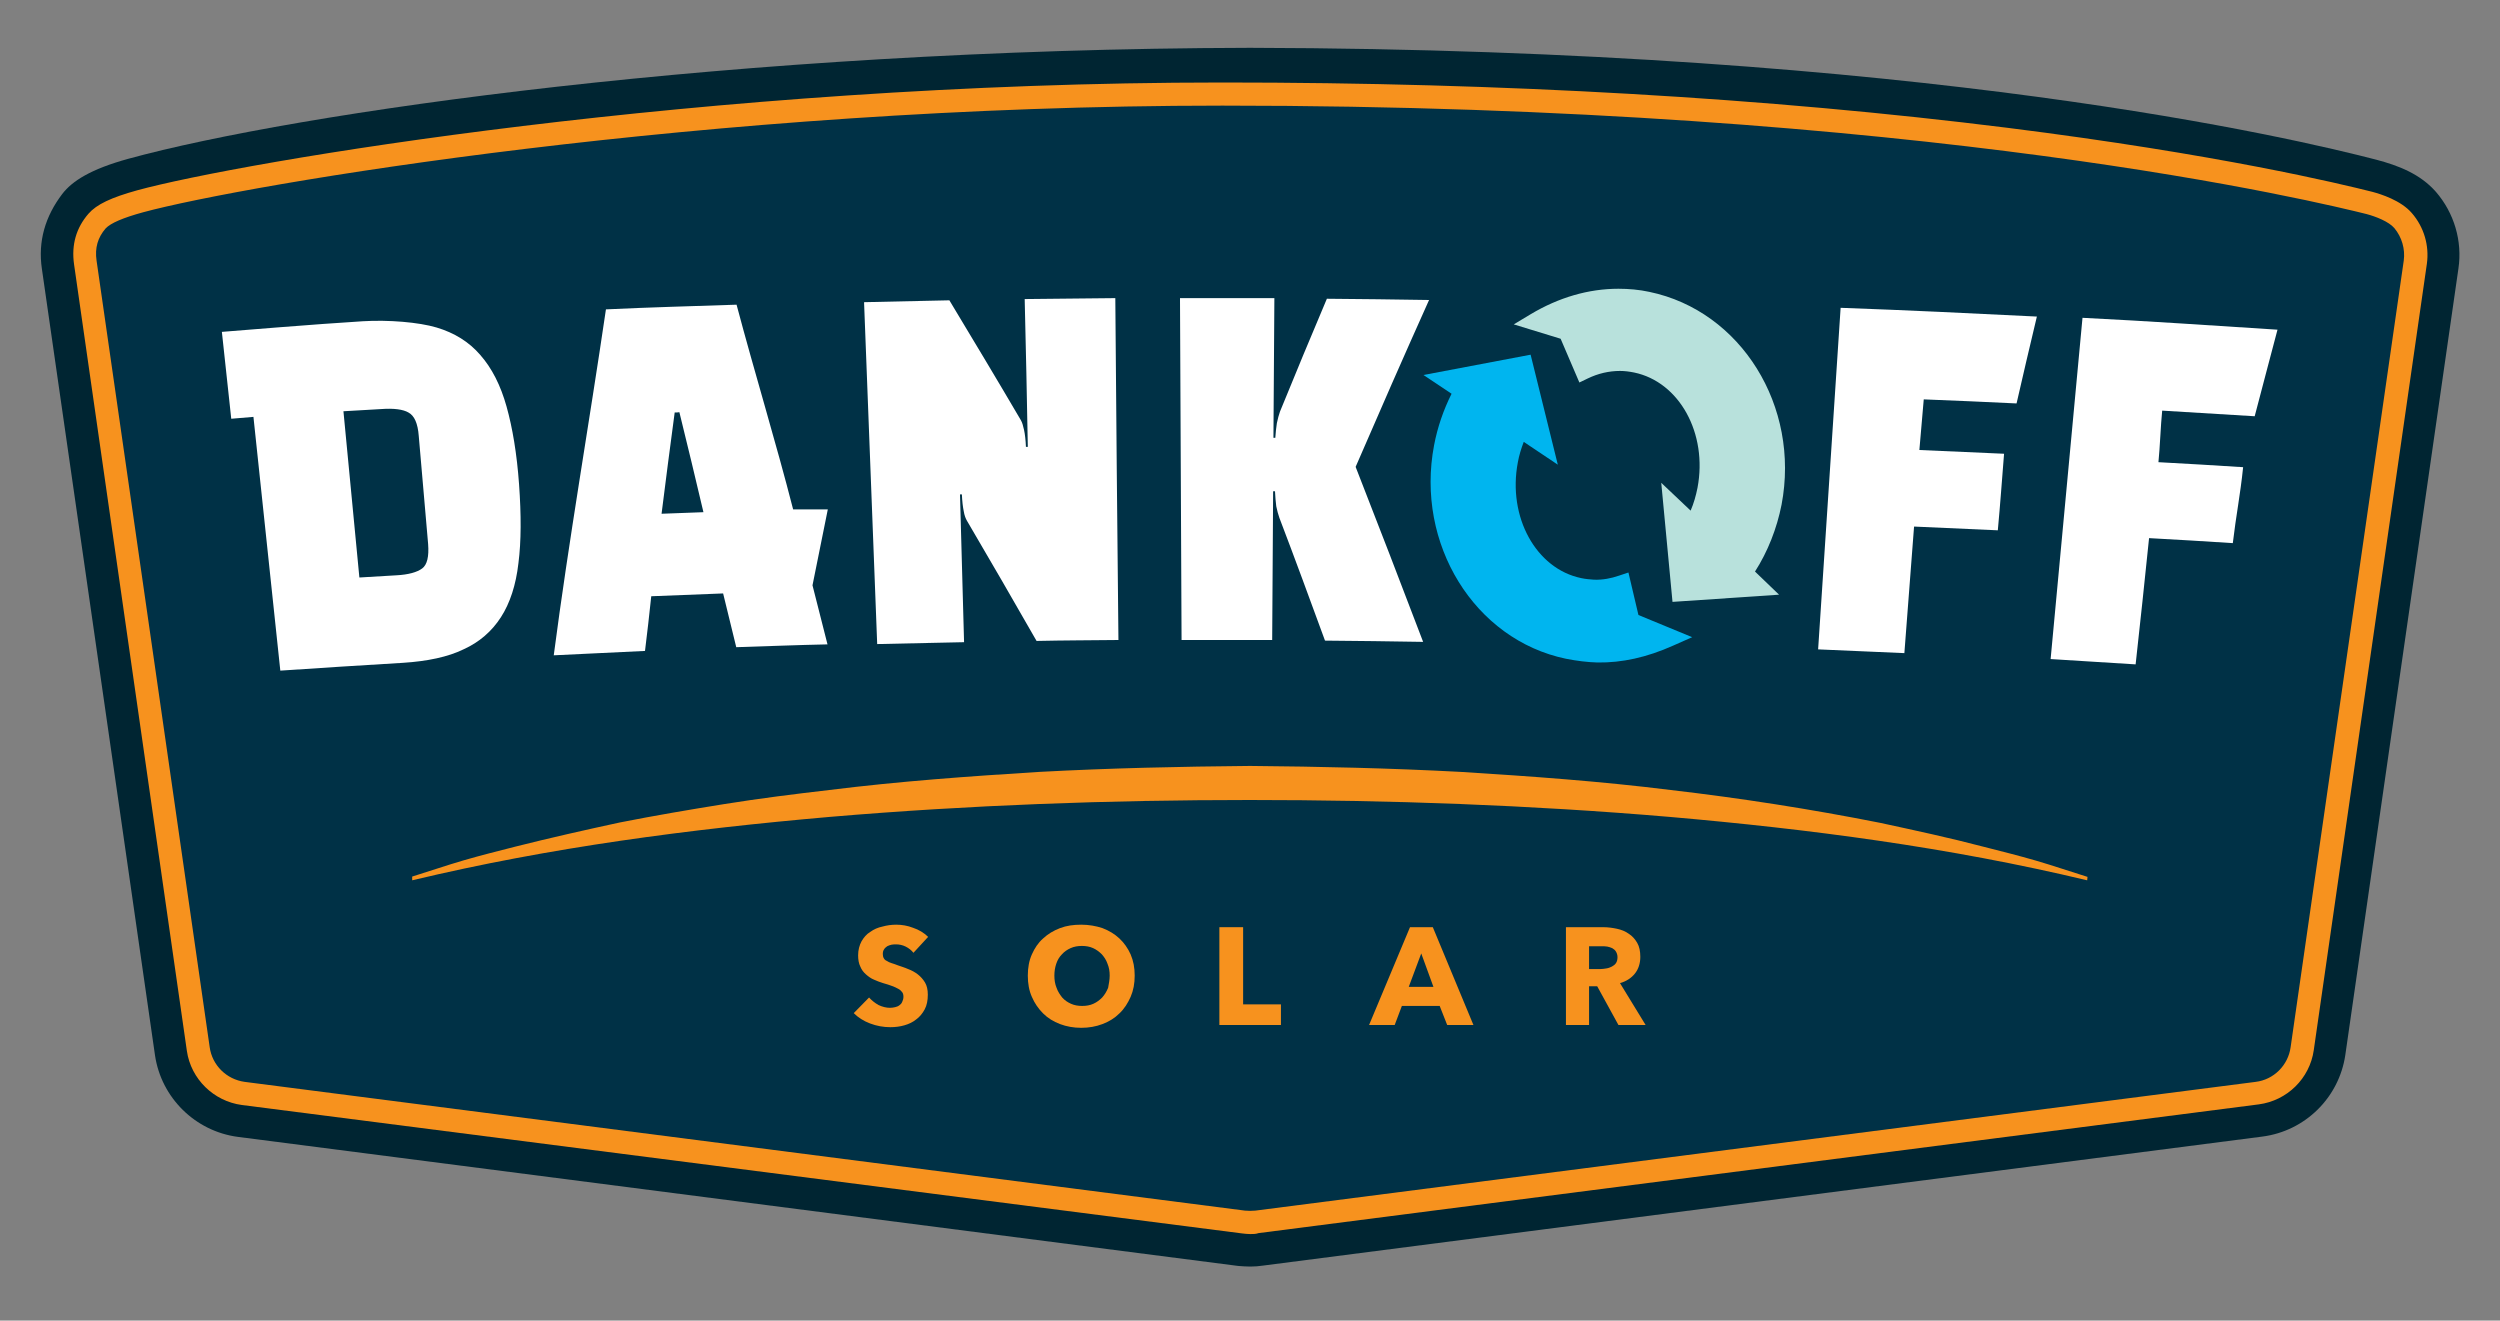 <?xml version="1.0" encoding="utf-8"?>
<!-- Generator: Adobe Illustrator 25.3.1, SVG Export Plug-In . SVG Version: 6.00 Build 0)  -->
<svg version="1.1" id="Layer_1" xmlns="http://www.w3.org/2000/svg" xmlns:xlink="http://www.w3.org/1999/xlink" x="0px" y="0px"
	 viewBox="0 0 800 422.6" style="enable-background:new 0 0 800 422.6;" xml:space="preserve">
<rect x="0" y="0" width="800" height="422.6" fill="#808080" stroke="none"/>
<style type="text/css">
	.st0{fill:#FFFFFF;}
	.st1{fill:#231F20;}
	.st2{fill:#002532;}
	.st3{fill:#003146;}
	.st4{fill:#F7921E;}
	.st5{fill:#B8E1DC;}
	.st6{fill:#00B5EF;}
	.st7{fill:none;stroke:#DB821F;stroke-width:6.7;stroke-miterlimit:10;}
	.st8{fill:#DB821F;}
</style>
<path class="st2" d="M400.1,405.3c-1.3,0-2.6-0.1-3.9-0.2L76.1,363.8c-13.6-1.8-24.5-12.5-26.5-26.1L13.4,86
	c-1.3-8.8,1.1-16.8,6.5-23.9c3.2-4.2,9.2-8,21.2-11.3c53.3-14.6,193.3-35.1,358.9-35.5c215.6,0.5,335.3,29.3,360.4,35.8
	c7.2,1.9,14.1,4.6,19.1,10.3c5.8,6.7,8.5,15.7,7.2,24.5l-36.2,251.7c-2,13.6-12.8,24.3-26.5,26.1L404.1,405
	C402.8,405.2,401.4,405.3,400.1,405.3z"/>
<path class="st3" d="M400,391.2c-0.7,0-1.4,0-2.1-0.1L77.7,349.9c-7.4-1-13.3-6.8-14.4-14.2L27.2,84c-0.7-4.9,0.5-9.1,3.7-13.3
	c0.8-1,3.6-3.5,13.8-6.4c50.4-13.9,186.6-34,355.2-34.3c182.1,0.4,334.9,26.6,358.1,35c0,0,8.1,2.6,10.8,5.7
	c3.2,3.7,4.6,8.5,3.9,13.3l-36.2,251.7c-1.1,7.4-7,13.2-14.4,14.2l-320.1,41.2C401.4,391.2,400.7,391.2,400,391.2z"/>
<g>
	<path class="st4" d="M400.1,394.9c-0.9,0-1.7-0.1-2.6-0.2L77.4,353.6c-9-1.2-16.3-8.3-17.6-17.3L23.7,84.6
		c-0.9-6.3,0.7-11.7,4.6-16.2c2.6-3,7.3-5.2,15.6-7.5C76.4,52,224.9,26.4,391.2,26.4c90,0,174.5,4.9,251.2,14.5
		c67.6,8.5,106.5,17.9,116.8,20.5c2.6,0.7,9.1,2.7,12.6,6.8c3.9,4.5,5.6,10.4,4.8,16.2l-36.2,251.7c-1.3,9-8.5,16.1-17.6,17.3
		l-320.1,41.2C401.9,394.9,401,394.9,400.1,394.9z M391.2,33.8c-165.6,0-313.1,25.4-345.3,34.1c-6.6,1.8-10.5,3.5-12.1,5.2
		c-2.5,2.9-3.5,6.2-2.9,10.3l36.2,251.7c0.8,5.8,5.4,10.3,11.2,11.1l320.1,41.2c1.1,0.1,2.2,0.1,3.3,0l320.1-41.2
		c5.8-0.7,10.4-5.3,11.2-11.1l36.2-251.7c0.5-3.7-0.6-7.5-3-10.4c-1.8-2.1-5.9-3.7-8.9-4.5C743.6,65.1,616.7,33.8,391.2,33.8z"/>
</g>
<g>
	<path class="st4" d="M292.3,304.9c-0.6-0.8-1.5-1.5-2.5-2c-1-0.5-2.1-0.7-3-0.7c-0.5,0-1,0-1.5,0.1c-0.5,0.1-1,0.3-1.4,0.5
		c-0.4,0.3-0.8,0.6-1,1c-0.3,0.4-0.4,0.9-0.4,1.5c0,0.5,0.1,1,0.3,1.3c0.2,0.4,0.5,0.7,1,0.9c0.4,0.3,0.9,0.5,1.5,0.7
		c0.6,0.2,1.3,0.4,2,0.7c1.1,0.4,2.2,0.7,3.3,1.2c1.1,0.4,2.2,1,3.1,1.7c0.9,0.7,1.7,1.6,2.3,2.6c0.6,1,0.9,2.3,0.9,3.9
		c0,1.8-0.3,3.4-1,4.7c-0.7,1.3-1.6,2.4-2.7,3.2c-1.1,0.9-2.4,1.5-3.8,1.9s-2.9,0.6-4.5,0.6c-2.2,0-4.4-0.4-6.5-1.2
		s-3.8-1.9-5.2-3.3l4.9-5c0.8,0.9,1.8,1.7,3,2.4c1.3,0.6,2.5,0.9,3.7,0.9c0.6,0,1.1-0.1,1.6-0.2c0.5-0.1,1-0.3,1.4-0.6
		c0.4-0.3,0.7-0.6,0.9-1.1c0.2-0.4,0.4-1,0.4-1.6c0-0.6-0.1-1.1-0.4-1.5c-0.3-0.4-0.7-0.8-1.3-1.1c-0.5-0.3-1.2-0.6-2-0.9
		c-0.8-0.3-1.7-0.6-2.8-0.9c-1-0.3-2-0.7-2.9-1.1c-1-0.4-1.8-1-2.6-1.7c-0.8-0.7-1.4-1.5-1.8-2.5c-0.5-1-0.7-2.2-0.7-3.6
		c0-1.7,0.4-3.2,1.1-4.5c0.7-1.2,1.6-2.3,2.8-3c1.1-0.8,2.4-1.4,3.9-1.7c1.4-0.4,2.9-0.6,4.4-0.6c1.8,0,3.6,0.3,5.4,1
		c1.8,0.6,3.5,1.6,4.8,2.9L292.3,304.9z"/>
	<path class="st4" d="M363.1,312.2c0,2.5-0.4,4.7-1.3,6.8c-0.9,2-2,3.8-3.6,5.3c-1.5,1.5-3.3,2.6-5.4,3.4c-2.1,0.8-4.4,1.2-6.8,1.2
		c-2.4,0-4.7-0.4-6.8-1.2c-2.1-0.8-3.9-1.9-5.4-3.4s-2.7-3.2-3.6-5.3c-0.9-2-1.3-4.3-1.3-6.8c0-2.5,0.4-4.8,1.3-6.8
		c0.9-2,2-3.7,3.6-5.1c1.5-1.4,3.3-2.5,5.4-3.3c2.1-0.8,4.3-1.1,6.8-1.1c2.4,0,4.7,0.4,6.8,1.1c2.1,0.8,3.9,1.9,5.4,3.3
		c1.5,1.4,2.7,3.1,3.6,5.1C362.7,307.5,363.1,309.7,363.1,312.2z M355.1,312.2c0-1.4-0.2-2.6-0.7-3.8c-0.4-1.2-1.1-2.2-1.8-3
		c-0.8-0.8-1.7-1.5-2.8-2c-1.1-0.5-2.3-0.7-3.6-0.7c-1.3,0-2.5,0.2-3.6,0.7c-1.1,0.5-2,1.1-2.8,2c-0.8,0.8-1.4,1.8-1.8,3
		c-0.4,1.2-0.6,2.4-0.6,3.8c0,1.4,0.2,2.7,0.7,3.9c0.4,1.2,1.1,2.2,1.8,3.1c0.8,0.9,1.7,1.5,2.8,2c1.1,0.5,2.3,0.7,3.6,0.7
		c1.3,0,2.5-0.2,3.6-0.7c1.1-0.5,2-1.2,2.8-2c0.8-0.9,1.4-1.9,1.9-3.1C354.8,314.9,355.1,313.6,355.1,312.2z"/>
	<path class="st4" d="M390.2,328v-31.3h7.6v24.7h12.1v6.6H390.2z"/>
	<path class="st4" d="M463.1,328l-2.4-6.1h-12.1l-2.3,6.1h-8.2l13.1-31.3h7.3l13,31.3H463.1z M454.8,305.1l-4,10.7h7.9L454.8,305.1z
		"/>
	<path class="st4" d="M517.9,328l-6.8-12.4h-2.6V328h-7.4v-31.3h11.9c1.5,0,3,0.2,4.4,0.5c1.4,0.3,2.7,0.8,3.8,1.6
		c1.1,0.7,2,1.7,2.7,2.9c0.7,1.2,1,2.7,1,4.5c0,2.1-0.6,3.9-1.7,5.3c-1.1,1.4-2.7,2.5-4.8,3.1l8.2,13.4H517.9z M517.6,306.3
		c0-0.7-0.2-1.3-0.5-1.8c-0.3-0.5-0.7-0.8-1.2-1.1c-0.5-0.2-1-0.4-1.6-0.5c-0.6-0.1-1.2-0.1-1.8-0.1h-4v7.3h3.6
		c0.6,0,1.3-0.1,1.9-0.2c0.7-0.1,1.2-0.3,1.8-0.6c0.5-0.3,1-0.6,1.3-1.1C517.4,307.8,517.6,307.1,517.6,306.3z"/>
</g>
<g>
	<path class="st0" d="M129,212.1c-13.1,0.8-26.2,1.6-39.3,2.5c-2.9-27.2-8.6-81.2-8.6-81.2L74,134l-3-27.8c0,0,31.5-2.6,45.1-3.4
		c8.2-0.5,17.9,0.3,23.6,2c5.7,1.7,10.4,4.6,14,8.8c3.7,4.2,6.5,9.7,8.4,16.5c1.9,6.8,3.3,15.1,4,24.9c0.7,9.8,0.7,18.2-0.2,25.2
		c-0.8,7-2.7,12.8-5.6,17.3c-2.9,4.5-6.9,8-12,10.3C143.4,210.2,136.8,211.6,129,212.1z M122,130.9c-4,0.2-8,0.5-12.1,0.7
		c1.7,17.7,3.4,35.5,5.1,53.2c3.9-0.2,7.9-0.5,11.8-0.7c3.9-0.2,6.7-1,8.3-2.2c1.6-1.2,2.2-3.8,1.9-7.8c-1-11.5-2-23.1-3-34.6
		c-0.3-4-1.4-6.5-3.3-7.5C129,131,126,130.6,122,130.9z"/>
	<path class="st0" d="M357.9,204.8c-8.7,0.1-17.5,0.1-26.2,0.3c-7.3-12.8-14.8-25.7-22.3-38.5c-0.4-0.7-0.8-1.7-1-3
		c-0.3-1.4-0.5-3.2-0.6-5.4c-0.2,0-0.4,0-0.6,0c0.4,15.8,0.9,31.5,1.3,47.3c-9.3,0.2-18.5,0.4-27.8,0.6
		c-1.4-36.5-2.8-72.9-4.2-109.4c9.1-0.2,18.2-0.4,27.3-0.6c7.7,12.8,15.4,25.6,22.9,38.4c0.4,0.7,0.7,1.7,1,3.1
		c0.3,1.4,0.5,3.2,0.6,5.4c0.2,0,0.4,0,0.6,0c-0.3-15.8-0.6-31.5-1-47.3c9.7-0.1,19.3-0.2,29-0.3
		C357.2,131.9,357.5,168.4,357.9,204.8z"/>
	<path class="st0" d="M408,157.2c-0.2,0-0.4,0-0.6,0c-0.1,15.9-0.2,31.7-0.3,47.6c-9.7,0-19.3,0-29,0c-0.2-36.5-0.3-73-0.5-109.4
		c10.1,0,20.1,0,30.2,0c-0.1,14.9-0.2,29.8-0.3,44.7c0.2,0,0.4,0,0.6,0c0.1-1.8,0.3-3.3,0.5-4.7c0.3-1.4,0.6-2.6,1-3.7
		c4.9-12,9.9-24.1,15-36.1c10.9,0.1,21.8,0.2,32.7,0.4c-8,17.8-15.8,35.6-23.5,53.4c7.3,18.7,14.5,37.3,21.6,56
		c-10.5-0.2-20.9-0.3-31.4-0.4c-4.8-13.1-9.6-26.2-14.6-39.3c-0.4-1.1-0.7-2.3-1-3.7C408.2,160.5,408.1,159,408,157.2z"/>
	<path class="st0" d="M639.3,169.7c-8.9-0.4-17.9-0.8-26.8-1.2c-1,13.5-2.1,27-3.1,40.5c-10.4-0.4-17.2-0.8-27.6-1.2
		c2.4-36.4,4.8-72.9,7.2-109.3c22.1,0.8,40.7,1.7,62.8,2.8c-2.2,9.3-4.4,18.5-6.5,27.8c-9.9-0.5-19.8-0.9-29.7-1.3
		c-0.4,4.9-1,11.3-1.4,16.2c9,0.4,18.1,0.8,27.1,1.2C640.6,153.9,640.1,161.1,639.3,169.7z"/>
	<path class="st0" d="M714.5,173.8c-8.9-0.6-17.9-1.1-26.8-1.6c-1.4,13.5-2.8,27-4.3,40.4c-10.4-0.6-16.8-1.1-27.2-1.7
		c3.4-36.4,6.8-72.8,10.2-109.2c22.1,1.1,40.3,2.4,62.4,3.8c-2.4,9.2-4.9,18.4-7.3,27.7c-9.9-0.6-19.8-1.2-29.6-1.8
		c-0.5,4.9-0.7,11.6-1.2,16.5c9,0.5,18.1,1,27.1,1.6C716.9,158.3,715.5,165.2,714.5,173.8z"/>
	<path class="st0" d="M260,187.3l4.9-24.3h-11.1c-5.5-21.5-12.4-44-18.1-65.5c-14.8,0.5-27,0.8-41.8,1.5
		c-5.4,36.8-11.9,73.9-16.7,110.7c9.7-0.5,19.4-0.9,29.2-1.4c0.7-5.8,1.4-11.6,2-17.5c7.7-0.3,15.3-0.6,23-0.9
		c1.4,5.7,2.8,11.5,4.2,17.2c9.7-0.3,19.4-0.7,29.2-0.9C263.2,200,261.6,193.6,260,187.3L260,187.3z M211.7,164.4
		c1.3-10.3,2.8-22.1,4.2-32.4c0.5,0,1,0,1.5-0.1c2.5,10.1,5.3,21.8,7.7,32C220.8,164.1,216,164.2,211.7,164.4z"/>
	<path class="st5" d="M531.6,154.5l9.4,8.9c1-2.3,1.7-4.8,2.2-7.3c3.3-17.4-5.8-33.9-20.3-36.9c-1.5-0.3-3-0.5-4.5-0.5
		c-3.5,0-7,0.8-10.3,2.4l-2.7,1.3l-6-14l-15-4.6l5.5-3.3c8.9-5.3,18.4-8.1,28-8.1c3.3,0,6.7,0.3,9.9,1c29.3,6.1,48.3,36.6,42.3,68.1
		c-1.5,7.6-4.4,15-8.5,21.4l7.7,7.4l-34.1,2.3L531.6,154.5z"/>
	<path class="st6" d="M511.2,212c-3.3-0.1-6.5-0.5-10.1-1.2c-29.3-6.1-48.2-36.8-42.2-68.3c1.1-5.8,3-11.3,5.6-16.5l-9-6l34.3-6.5
		l8.7,35.2l-10.9-7.3c-0.8,2.1-1.5,4.3-1.9,6.6c-3.3,17.4,5.8,34,20.3,37c1.4,0.3,2.7,0.4,4.1,0.5c2.7,0.1,5.4-0.4,8-1.3l3-1
		l3.2,13.6l17.2,7.1l-6.1,2.7C526.9,210.4,519,212.1,511.2,212z"/>
</g>
<path class="st4" d="M131.9,280.5c5.5-1.7,11-3.6,16.5-5.2c5.5-1.6,11.1-3,16.6-4.4c11.1-2.8,22.2-5.3,33.3-7.7
	c11.1-2.2,22.3-4.1,33.5-5.9c11.2-1.8,22.4-3.2,33.6-4.5c22.4-2.8,44.8-4.4,67.3-5.8c22.4-1.2,44.9-1.7,67.3-1.9
	c22.4,0.2,44.9,0.7,67.3,1.9c22.4,1.4,44.9,3,67.3,5.8c22.4,2.6,44.8,6.1,67,10.5c11.1,2.4,22.3,4.8,33.3,7.7
	c5.5,1.4,11.1,2.8,16.6,4.4c5.5,1.6,11,3.5,16.5,5.2l-0.1,1.1c-44.3-10.6-89-16.4-133.7-20.3c-44.7-3.8-89.5-5.4-134.3-5.4
	c-44.8,0-89.6,1.6-134.3,5.4c-44.7,3.9-89.4,9.7-133.7,20.3L131.9,280.5z"/>
</svg>
